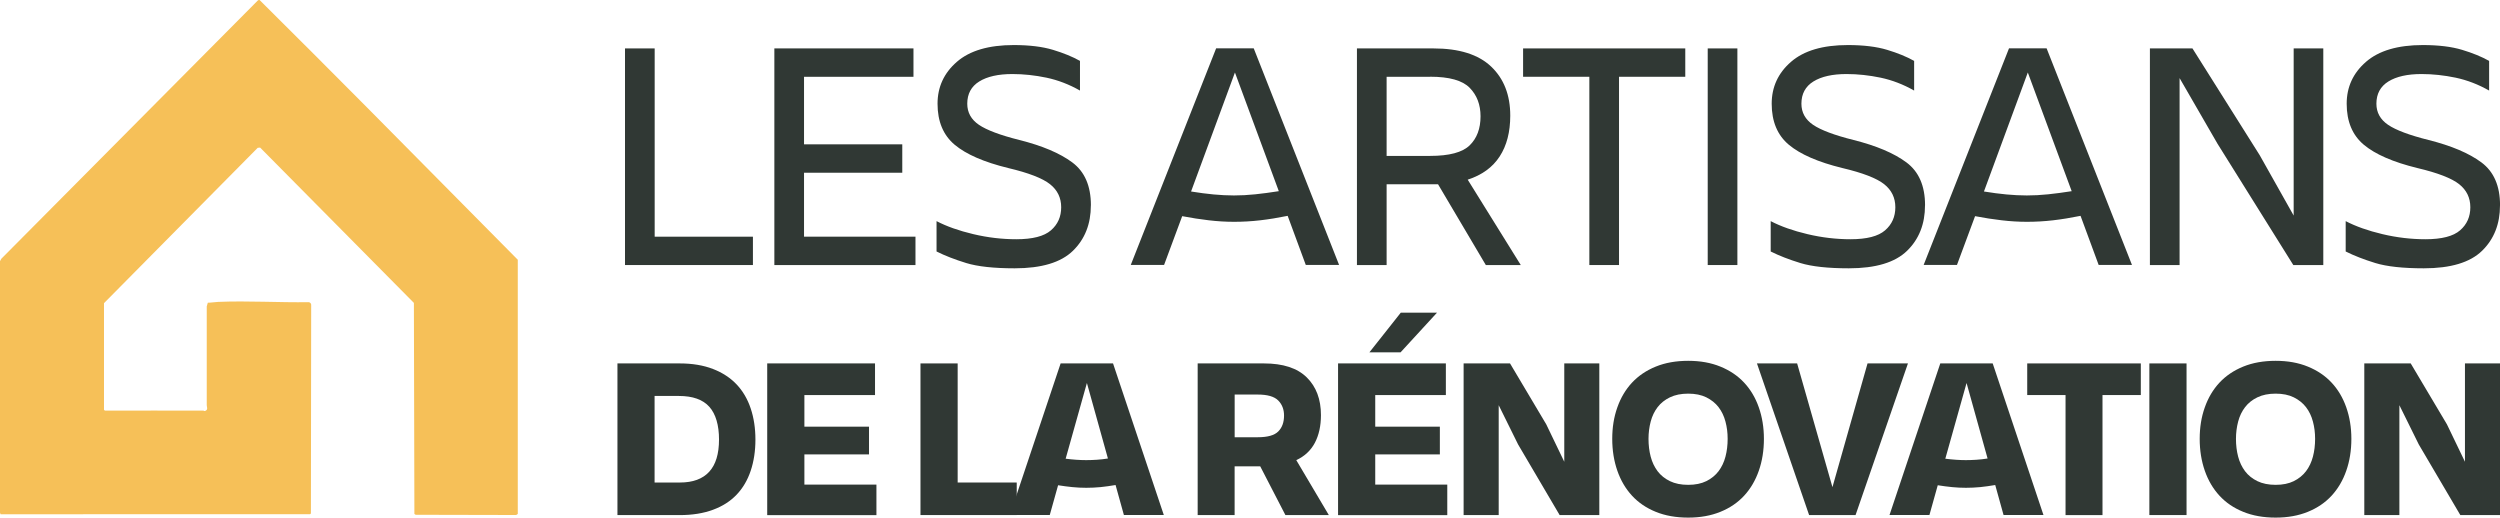 <svg xmlns="http://www.w3.org/2000/svg" id="Calque_2" data-name="Calque 2" viewBox="0 0 549.36 113.74"><defs><style>      .cls-1 {        fill: #f6c058;      }      .cls-2 {        fill: #303834;      }    </style></defs><g id="Calque_1-2" data-name="Calque 1"><g><path class="cls-2" d="M137.34,10.64h6.52v41.37h21.59v6.23h-28.11V10.64Z"></path><path class="cls-2" d="M170.16,58.23V10.64h30.57v6.23h-24.05v14.85h21.59v6.23h-21.59v14.06h24.49v6.23h-31.01Z"></path><path class="cls-2" d="M239.71,45.12c0,4.11-1.32,7.44-3.95,10-2.63,2.56-6.9,3.84-12.79,3.84-4.59,0-8.14-.39-10.65-1.16-2.51-.77-4.69-1.62-6.52-2.54v-6.67c2.22,1.16,4.91,2.11,8.08,2.86,3.16.75,6.31,1.12,9.45,1.12,3.57,0,6.11-.65,7.61-1.96,1.5-1.3,2.25-2.99,2.25-5.07s-.82-3.77-2.46-5.07c-1.64-1.3-4.71-2.49-9.2-3.55-5.31-1.3-9.23-3.01-11.74-5.11-2.51-2.1-3.77-5.11-3.77-9.02,0-3.67,1.41-6.74,4.24-9.2,2.83-2.46,6.99-3.69,12.5-3.69,3.43,0,6.3.35,8.62,1.05,2.32.7,4.3,1.51,5.94,2.43v6.52c-2.37-1.35-4.82-2.29-7.35-2.83-2.54-.53-5.04-.8-7.5-.8-3.09,0-5.52.54-7.28,1.63-1.76,1.09-2.64,2.72-2.64,4.89,0,1.93.86,3.48,2.57,4.64,1.71,1.16,4.67,2.27,8.88,3.33,5.02,1.26,8.9,2.9,11.63,4.93,2.73,2.03,4.09,5.17,4.09,9.42Z"></path><path class="cls-2" d="M271.16,48.74c-1.79,0-3.62-.11-5.51-.33-1.88-.22-3.84-.52-5.87-.91l-3.98,10.72h-7.32l18.76-47.6h8.26l18.76,47.6h-7.32l-3.98-10.79c-2.13.43-4.14.76-6.05.98-1.91.22-3.83.33-5.76.33ZM271.16,42.95c1.5,0,3.05-.08,4.67-.25,1.62-.17,3.34-.4,5.18-.69l-9.64-26.08-9.64,26.15c1.79.29,3.44.51,4.96.65,1.52.14,3.01.22,4.46.22Z"></path><path class="cls-2" d="M331.87,25.42c0,3.58-.77,6.56-2.32,8.95-1.55,2.39-3.89,4.09-7.03,5.11l11.66,18.76h-7.68l-10.5-17.75h-11.3v17.75h-6.52V10.64h16.81c5.65,0,9.88,1.33,12.68,3.99,2.8,2.66,4.2,6.25,4.2,10.79ZM314.26,16.87h-9.56v17.39h9.56c4.2,0,7.1-.77,8.69-2.32s2.39-3.67,2.39-6.38c0-2.56-.8-4.65-2.39-6.27-1.59-1.62-4.49-2.43-8.69-2.43Z"></path><path class="cls-2" d="M334.69,10.64h35.64v6.23h-14.56v41.37h-6.52V16.87h-14.56v-6.23Z"></path><path class="cls-2" d="M375.26,10.64h6.52v47.6h-6.52V10.64Z"></path><path class="cls-2" d="M423.01,45.12c0,4.11-1.32,7.44-3.95,10-2.63,2.56-6.9,3.84-12.79,3.84-4.59,0-8.14-.39-10.65-1.16-2.51-.77-4.69-1.62-6.52-2.54v-6.67c2.22,1.16,4.91,2.11,8.08,2.86,3.16.75,6.31,1.12,9.45,1.12,3.57,0,6.11-.65,7.61-1.96,1.5-1.3,2.25-2.99,2.25-5.07s-.82-3.77-2.46-5.07c-1.64-1.3-4.71-2.49-9.2-3.55-5.31-1.3-9.23-3.01-11.74-5.11-2.51-2.1-3.77-5.11-3.77-9.02,0-3.67,1.41-6.74,4.24-9.2,2.83-2.46,6.99-3.69,12.5-3.69,3.43,0,6.3.35,8.62,1.05,2.32.7,4.3,1.51,5.94,2.43v6.52c-2.37-1.35-4.82-2.29-7.35-2.83-2.54-.53-5.04-.8-7.5-.8-3.09,0-5.52.54-7.28,1.63-1.76,1.09-2.64,2.72-2.64,4.89,0,1.93.86,3.48,2.57,4.64,1.71,1.16,4.67,2.27,8.88,3.33,5.02,1.26,8.9,2.9,11.63,4.93,2.73,2.03,4.09,5.17,4.09,9.42Z"></path><path class="cls-2" d="M445.39,48.74c-1.79,0-3.62-.11-5.51-.33-1.88-.22-3.84-.52-5.87-.91l-3.98,10.72h-7.32l18.76-47.6h8.26l18.76,47.6h-7.32l-3.98-10.79c-2.13.43-4.14.76-6.05.98-1.91.22-3.83.33-5.76.33ZM445.39,42.95c1.5,0,3.05-.08,4.67-.25,1.62-.17,3.34-.4,5.18-.69l-9.64-26.08-9.64,26.15c1.79.29,3.44.51,4.96.65,1.52.14,3.01.22,4.46.22Z"></path><path class="cls-2" d="M504.01,10.64h6.52v47.6h-6.59l-16.66-26.66-8.33-14.42v41.08h-6.52V10.64h9.35l14.78,23.47,7.46,13.26V10.64Z"></path><path class="cls-2" d="M549.36,45.12c0,4.11-1.32,7.44-3.95,10-2.63,2.56-6.9,3.84-12.79,3.84-4.59,0-8.14-.39-10.65-1.16-2.51-.77-4.69-1.62-6.52-2.54v-6.67c2.22,1.16,4.91,2.11,8.08,2.86,3.16.75,6.31,1.12,9.45,1.12,3.57,0,6.11-.65,7.61-1.96,1.5-1.3,2.25-2.99,2.25-5.07s-.82-3.77-2.46-5.07c-1.64-1.3-4.71-2.49-9.2-3.55-5.31-1.3-9.23-3.01-11.74-5.11-2.51-2.1-3.77-5.11-3.77-9.02,0-3.67,1.41-6.74,4.24-9.2,2.83-2.46,6.99-3.69,12.5-3.69,3.43,0,6.3.35,8.62,1.05,2.32.7,4.3,1.51,5.94,2.43v6.52c-2.37-1.35-4.82-2.29-7.35-2.83-2.54-.53-5.04-.8-7.5-.8-3.09,0-5.52.54-7.28,1.63-1.76,1.09-2.64,2.72-2.64,4.89,0,1.93.86,3.48,2.57,4.64,1.71,1.16,4.67,2.27,8.88,3.33,5.02,1.26,8.9,2.9,11.63,4.93,2.73,2.03,4.09,5.17,4.09,9.42Z"></path></g><g><path class="cls-2" d="M135.68,113.18v-33.32h13.69c2.77,0,5.21.41,7.3,1.22,2.1.81,3.83,1.95,5.2,3.4,1.37,1.45,2.4,3.21,3.09,5.27.69,2.06,1.04,4.35,1.04,6.85s-.35,4.79-1.04,6.85c-.69,2.06-1.72,3.81-3.09,5.25-1.37,1.44-3.1,2.55-5.2,3.32-2.1.78-4.53,1.17-7.3,1.17h-13.69ZM149.17,87.01h-5.33v19.02h5.58c2.84,0,4.98-.79,6.42-2.36,1.44-1.57,2.16-3.93,2.16-7.08s-.71-5.61-2.13-7.2c-1.42-1.59-3.65-2.38-6.7-2.38Z"></path><path class="cls-2" d="M168.59,113.18v-33.32h23.69v6.95h-15.52v6.95h14.2v6.09h-14.2v6.64h15.83v6.7h-23.99Z"></path><path class="cls-2" d="M202.27,79.86h8.17v26.17h12.98v7.15h-21.15v-33.32Z"></path><path class="cls-2" d="M238.69,107.19c-1.01,0-2.03-.05-3.04-.15-1.01-.1-2.06-.24-3.14-.41l-1.83,6.54h-8.77l11.16-33.32h11.51l11.16,33.32h-8.77l-1.83-6.59c-1.15.2-2.25.35-3.3.46-1.05.1-2.1.15-3.14.15ZM238.69,101.11c.74,0,1.51-.03,2.31-.08.79-.05,1.61-.14,2.46-.28l-4.62-16.59-4.67,16.64c.81.1,1.59.18,2.33.23.74.05,1.47.08,2.18.08Z"></path><path class="cls-2" d="M290.27,91.22c0,2.37-.45,4.4-1.34,6.09-.9,1.69-2.26,2.96-4.08,3.8l7.15,12.07h-9.54l-5.53-10.7h-5.63v10.7h-8.12v-33.32h14.56c4.19,0,7.33,1.02,9.41,3.07,2.08,2.05,3.12,4.81,3.12,8.29ZM276.38,86.7h-5.07v9.38h5.07c2.16,0,3.67-.42,4.51-1.27.85-.85,1.27-2.01,1.27-3.5,0-1.35-.43-2.46-1.29-3.32-.86-.86-2.36-1.29-4.49-1.29Z"></path><path class="cls-2" d="M294.03,113.18v-33.32h23.69v6.95h-15.52v6.95h14.2v6.09h-14.2v6.64h15.83v6.7h-23.99ZM307.77,77.42h-6.85l6.9-8.72h7.96l-8.01,8.72Z"></path><path class="cls-2" d="M343.73,79.86h7.71v33.32h-8.72l-9.13-15.52-4.26-8.62v24.14h-7.71v-33.32h10.2l7.96,13.39,3.96,8.22v-21.61Z"></path><path class="cls-2" d="M370.97,113.74c-2.67,0-5.05-.42-7.13-1.27-2.08-.84-3.82-2.03-5.22-3.55-1.4-1.52-2.48-3.35-3.22-5.48s-1.12-4.46-1.12-7,.37-4.81,1.12-6.92c.74-2.11,1.82-3.92,3.22-5.43,1.4-1.5,3.14-2.68,5.22-3.53,2.08-.85,4.45-1.27,7.13-1.27s5,.42,7.08,1.27c2.08.85,3.82,2.02,5.22,3.53,1.4,1.5,2.48,3.31,3.22,5.43.74,2.11,1.12,4.42,1.12,6.92s-.37,4.87-1.12,7c-.74,2.13-1.82,3.96-3.22,5.48-1.4,1.52-3.14,2.71-5.22,3.55-2.08.85-4.44,1.27-7.08,1.27ZM370.97,86.5c-1.56,0-2.89.27-4.01.81-1.12.54-2.02,1.26-2.71,2.16-.69.9-1.2,1.95-1.52,3.17-.32,1.22-.48,2.49-.48,3.8,0,1.39.16,2.69.48,3.91.32,1.22.83,2.28,1.52,3.2.69.91,1.6,1.64,2.71,2.18,1.12.54,2.45.81,4.01.81s2.88-.27,3.98-.81c1.1-.54,1.99-1.27,2.69-2.18.69-.91,1.2-1.98,1.52-3.2.32-1.22.48-2.52.48-3.91s-.16-2.59-.48-3.8c-.32-1.22-.83-2.27-1.52-3.17-.69-.9-1.59-1.61-2.69-2.16-1.1-.54-2.43-.81-3.98-.81Z"></path><path class="cls-2" d="M407.74,113.18h-10.2l-11.46-33.32h8.83l7.76,27.19,7.71-27.19h8.88l-11.51,33.32Z"></path><path class="cls-2" d="M431.99,107.19c-1.01,0-2.03-.05-3.04-.15-1.01-.1-2.06-.24-3.14-.41l-1.83,6.54h-8.77l11.16-33.32h11.51l11.16,33.32h-8.77l-1.83-6.59c-1.15.2-2.25.35-3.3.46-1.05.1-2.1.15-3.14.15ZM431.99,101.11c.74,0,1.51-.03,2.31-.08.79-.05,1.61-.14,2.46-.28l-4.62-16.59-4.67,16.64c.81.1,1.59.18,2.33.23.74.05,1.47.08,2.18.08Z"></path><path class="cls-2" d="M445.48,79.86h24.95v6.95h-8.42v26.38h-8.12v-26.38h-8.42v-6.95Z"></path><path class="cls-2" d="M472.31,79.86h8.17v33.32h-8.17v-33.32Z"></path><path class="cls-2" d="M500.06,113.74c-2.67,0-5.05-.42-7.13-1.27-2.08-.84-3.82-2.03-5.22-3.55-1.4-1.52-2.48-3.35-3.22-5.48s-1.12-4.46-1.12-7,.37-4.81,1.12-6.92c.74-2.11,1.82-3.92,3.22-5.43,1.4-1.5,3.14-2.68,5.22-3.53,2.08-.85,4.45-1.27,7.13-1.27s5,.42,7.08,1.27c2.08.85,3.82,2.02,5.22,3.53,1.4,1.5,2.48,3.31,3.22,5.43.74,2.11,1.12,4.42,1.12,6.92s-.37,4.87-1.12,7c-.74,2.13-1.82,3.96-3.22,5.48-1.4,1.52-3.14,2.71-5.22,3.55-2.08.85-4.44,1.27-7.08,1.27ZM500.06,86.5c-1.56,0-2.89.27-4.01.81-1.12.54-2.02,1.26-2.71,2.16-.69.9-1.2,1.95-1.52,3.17-.32,1.22-.48,2.49-.48,3.8,0,1.39.16,2.69.48,3.91.32,1.22.83,2.28,1.52,3.2.69.91,1.6,1.64,2.71,2.18,1.12.54,2.45.81,4.01.81s2.88-.27,3.98-.81c1.1-.54,1.99-1.27,2.69-2.18.69-.91,1.2-1.98,1.52-3.2.32-1.22.48-2.52.48-3.91s-.16-2.59-.48-3.8c-.32-1.22-.83-2.27-1.52-3.17-.69-.9-1.59-1.61-2.69-2.16-1.1-.54-2.43-.81-3.98-.81Z"></path><path class="cls-2" d="M541.65,79.86h7.71v33.32h-8.72l-9.13-15.52-4.26-8.62v24.14h-7.71v-33.32h10.2l7.96,13.39,3.96,8.22v-21.61Z"></path></g><path class="cls-1" d="M44.68,90.23c.14,0,.22.22.57-.01.48-.32.18-.76.18-1.21.02-7.22,0-14.45,0-21.67l.23-.82c.75,0,1.56-.15,2.28-.18,6.58-.28,13.39.17,19.97.06.32.13.51.33.47.7l-.06,45.73-.18.17H.12s-.12-.34-.12-.34v-55.27s.3-.54.3-.54L56.72.04l.32-.04c7.87,7.81,15.72,15.67,23.54,23.54,11.07,11.15,22.12,22.38,33.2,33.54v55.86s-.36.23-.36.23l-22.07-.05-.29-.18-.11-46.38-33.79-34.13-.53.05-33.78,34.14v23.42l.18.18c7.22.03,14.44-.03,21.66,0Z"></path></g></svg>